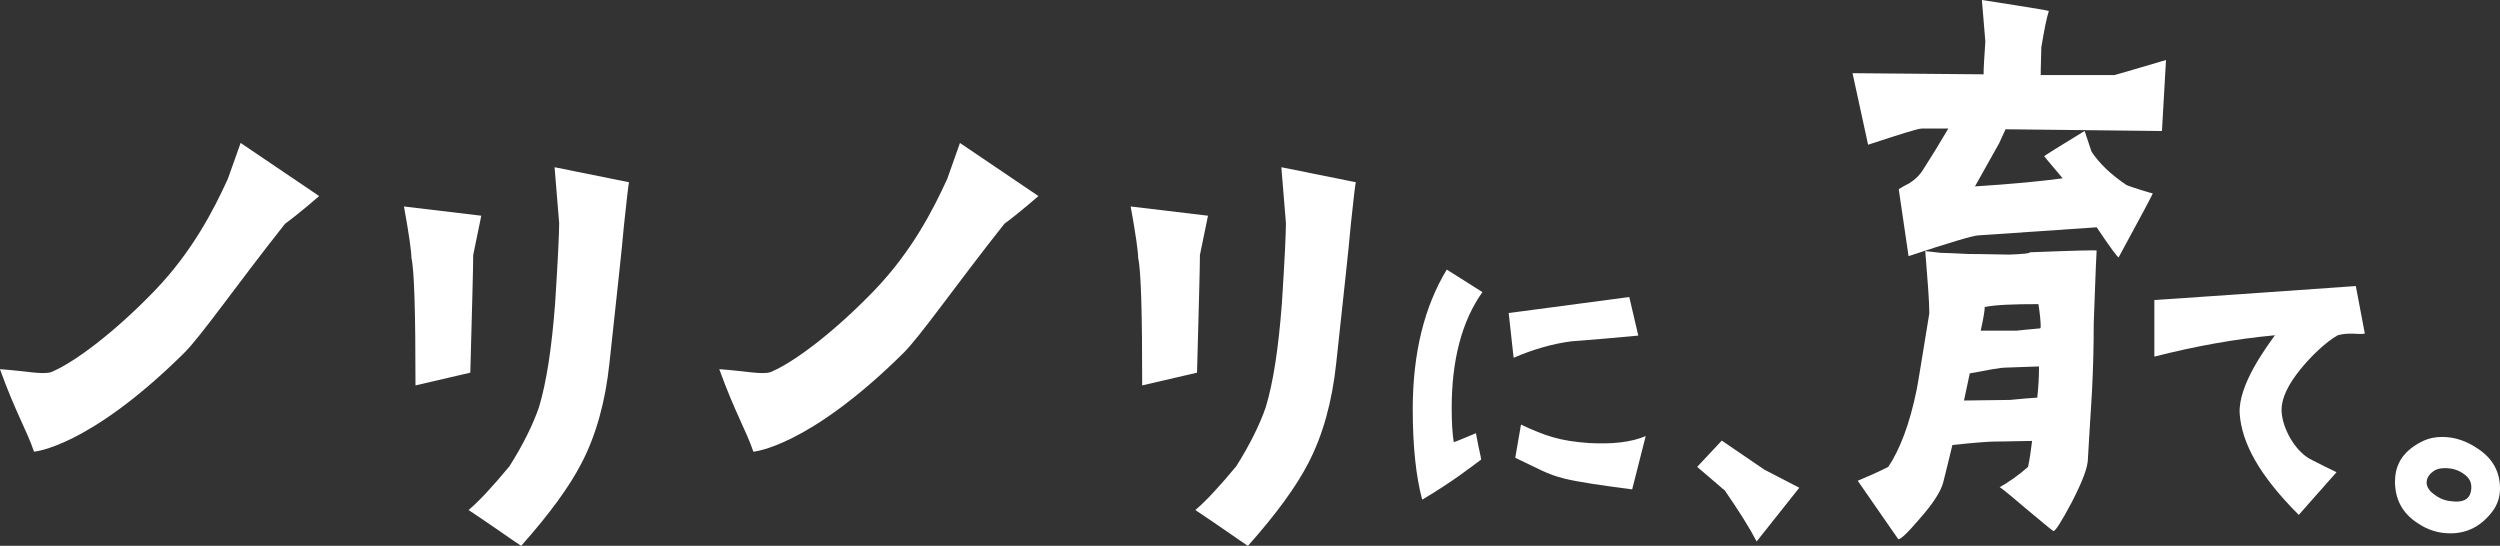   <svg id="_レイヤー_2" xmlns="http://www.w3.org/2000/svg" viewBox="0 0 457.78 99.94">
    <rect x="0" y="0" width="457.78" height="99.94" style="fill:#333333;stroke:none;opacity:1;fill-opacity:1"/>
    <defs>
      <style>* {fill: #fff;}</style>
    </defs>
    <g id="anime-text">
      <path class="cls-1" d="M44.07,26.18l14.37,9.72s-3.49,3.06-6.24,5.07c-8.88,11.2-15.53,20.82-18.6,23.78-17.44,17.22-27.37,17.96-27.37,17.96-1.27-3.8-3.38-7.19-6.24-15.11,4.65.32,7.82,1.06,9.4.53,4.33-1.8,11.84-7.5,19.13-15.11,6.66-6.97,10.57-14.48,13.21-20.29l2.33-6.55Z"/><path class="cls-1" d="M86.65,46.68c0,2.43-.21,9.51-.53,21.56l-10.04,2.33c0-13.21-.21-21.03-.74-23.35,0-1.06-.42-4.23-1.37-9.41l14.16,1.69-1.48,7.19ZM95.42,99.94c-2.11-1.38-4.54-3.17-9.62-6.55,1.9-1.59,4.44-4.33,7.5-8.03,2.54-4.02,4.33-7.71,5.39-10.78,1.37-4.54,2.33-10.78,2.96-19.02.53-8.14.74-13.1.74-14.69l-.84-10.25,13.63,2.75c-.11.42-.42,3.17-.95,8.14-.32,3.91-1.27,12.26-2.64,25.05-.74,6.97-2.43,13.1-5.07,18.18-2.22,4.33-5.92,9.41-11.1,15.22Z"/><path class="cls-1" d="M175.78,26.18l14.37,9.72s-3.49,3.06-6.23,5.07c-8.88,11.2-15.54,20.82-18.6,23.78-17.44,17.22-27.37,17.96-27.37,17.96-1.27-3.8-3.38-7.19-6.24-15.11,4.65.32,7.82,1.06,9.41.53,4.33-1.8,11.83-7.5,19.13-15.11,6.66-6.97,10.57-14.48,13.21-20.29l2.32-6.55Z"/><path class="cls-1" d="M219.72,46.68c0,2.43-.21,9.51-.53,21.56l-10.04,2.33c0-13.21-.21-21.03-.74-23.35,0-1.06-.42-4.23-1.37-9.41l14.16,1.69-1.48,7.19ZM228.49,99.94c-2.11-1.38-4.54-3.17-9.61-6.55,1.9-1.59,4.44-4.33,7.5-8.03,2.54-4.02,4.33-7.71,5.39-10.78,1.38-4.54,2.33-10.78,2.96-19.02.53-8.14.74-13.1.74-14.69l-.84-10.25,13.63,2.75c-.11.42-.42,3.17-.95,8.14-.32,3.91-1.27,12.26-2.64,25.05-.74,6.97-2.43,13.1-5.07,18.18-2.22,4.33-5.92,9.41-11.1,15.22Z"/><path class="cls-1" d="M260.42,91.49c-1.13-4.2-1.73-9.76-1.73-16.52,0-10.29,2.1-18.77,6.23-25.61l6.53,4.13c-3.75,5.26-5.63,12.39-5.63,21.25,0,2.71.15,4.81.38,6.23.9-.3,2.25-.9,4.06-1.65.23,1.2.53,2.85.98,4.81-2.03,1.5-5.03,3.91-10.81,7.36ZM276.26,57.32l22.08-2.93,1.65,7.06c-4.06.38-8.19.75-12.24,1.05-3.53.45-7.06,1.5-10.59,3.01l-.9-8.19ZM301.35,79.85l-2.48,9.76c-5.78-.75-9.84-1.35-12.32-1.95-3.38-.83-4.88-1.88-9.09-3.83l1.05-6.08c4.51,2.1,7.13,3,12.47,3.38,4.28.23,7.74-.15,10.37-1.28Z"/><path class="cls-1" d="M315.8,89.77c-.08,0-1.73-1.5-5.03-4.28l4.51-4.81,7.81,5.33,6.38,3.3-7.81,9.84c-1.28-2.48-3.23-5.56-5.86-9.39Z"/><path class="cls-1" d="M363.22,13.63c0-1.06.11-3.06.32-6.02l-.63-7.61c.11,0,12.26,1.9,12.26,2.01-.42,1.27-.85,3.49-1.38,6.66,0,1.37-.11,3.06-.11,5.07h13.53c.11,0,3.28-.95,9.41-2.75l-.74,13-28.64-.32c-.42.84-.74,1.69-1.16,2.54-.95,1.69-2.43,4.33-4.44,7.92,6.76-.42,12.15-.95,16.06-1.48-1.06-1.27-2.22-2.64-3.38-4.02,0-.11,2.54-1.69,7.4-4.65l1.27,3.8c1.48,2.22,3.59,4.23,6.45,6.13.42.21,4.75,1.59,4.75,1.48,0,.21-2.11,4.12-6.24,11.73-.11.11-1.48-1.69-4.02-5.5l-21.66,1.48c-.85,0-5.18,1.27-12.79,3.8l-1.8-12.26c.64-.42,1.27-.74,1.9-1.06,1.16-.74,2.01-1.58,2.64-2.64,1.37-2.11,2.85-4.54,4.54-7.4h-4.86c-.74,0-4.02,1.06-9.83,2.96l-2.85-13.1,23.99.21ZM371.36,85.49c.32-1.48.53-3.06.74-4.75-2.11,0-4.33.11-6.66.11-1.27,0-3.91.21-7.93.63-.63,2.54-1.16,4.86-1.69,6.87-.42,1.59-1.8,3.8-4.23,6.55-2.33,2.75-3.7,4.02-4.02,3.8l-7.4-10.67c1.8-.74,3.7-1.58,5.6-2.54,2.11-3.17,3.91-7.82,5.18-14.05.21-.95.95-5.6,2.33-14.05,0-2.33-.32-6.13-.74-11.41l2.85.32c1.06,0,2.75.11,5.07.21,3.06,0,5.6.11,7.5.11,2.54-.11,3.81-.21,3.7-.42,8.14-.32,12.26-.42,12.26-.32-.21,3.8-.32,8.24-.53,13.32,0,4.23-.11,8.45-.32,12.47-.42,6.45-.63,10.57-.74,12.26,0,1.69-1.06,4.33-2.96,8.03-1.9,3.59-3.06,5.39-3.38,5.28-.63-.42-2.33-1.9-5.28-4.33-2.96-2.54-4.44-3.7-4.54-3.7,1.69-.95,3.49-2.22,5.18-3.7ZM373.05,72.81c.21-1.9.32-3.81.32-5.71l-6.02.21c-1.06,0-3.28.42-6.66,1.06l-1.06,4.97,8.45-.11c.21,0,1.8-.21,4.97-.42ZM362.69,60.55h6.55c.74-.11,2.22-.21,4.33-.42l.11-.21c0-.84-.11-2.33-.42-4.23-4.54,0-7.82.11-9.83.53,0,.53-.21,2.01-.74,4.33Z"/><path class="cls-1" d="M431.38,52.38l1.65,8.71c-1.2.23-2.78-.3-4.96.3-2.25,1.28-4.88,3.83-6.83,6.23-2.25,2.78-3.46,5.26-3.46,7.43,0,2.7,1.88,6.76,4.73,8.71.53.38,5.33,2.71,5.33,2.71l-6.91,7.81c-7.21-7.21-10.44-13.14-10.82-18.55-.3-5.26,4.96-12.24,6.46-14.34-7.36.68-14.72,2.03-22.08,3.91v-10.37c6.23-.38,36.87-2.55,36.87-2.55Z"/><path class="cls-1" d="M438.56,88.12c0-3.3,1.73-5.78,5.26-7.43.98-.45,2.1-.68,3.38-.68,2.33,0,4.51.75,6.68,2.25,2.63,1.8,3.9,4.2,3.9,7.21,0,1.5-.45,2.93-1.35,4.13-2.03,2.7-4.58,4.06-7.74,4.06-2.18,0-4.13-.6-6.01-1.88-2.78-1.8-4.13-4.36-4.13-7.66ZM444.34,88.35c0,.75.45,1.5,1.28,2.1.83.68,1.8,1.13,2.85,1.28,2.71.45,4.06-.38,4.06-2.55,0-.98-.45-1.8-1.5-2.48-.98-.68-2.1-.98-3.3-.98-.9,0-1.58.15-2.18.6-.83.6-1.2,1.28-1.2,2.03Z"/>
    </g>
  </svg>
